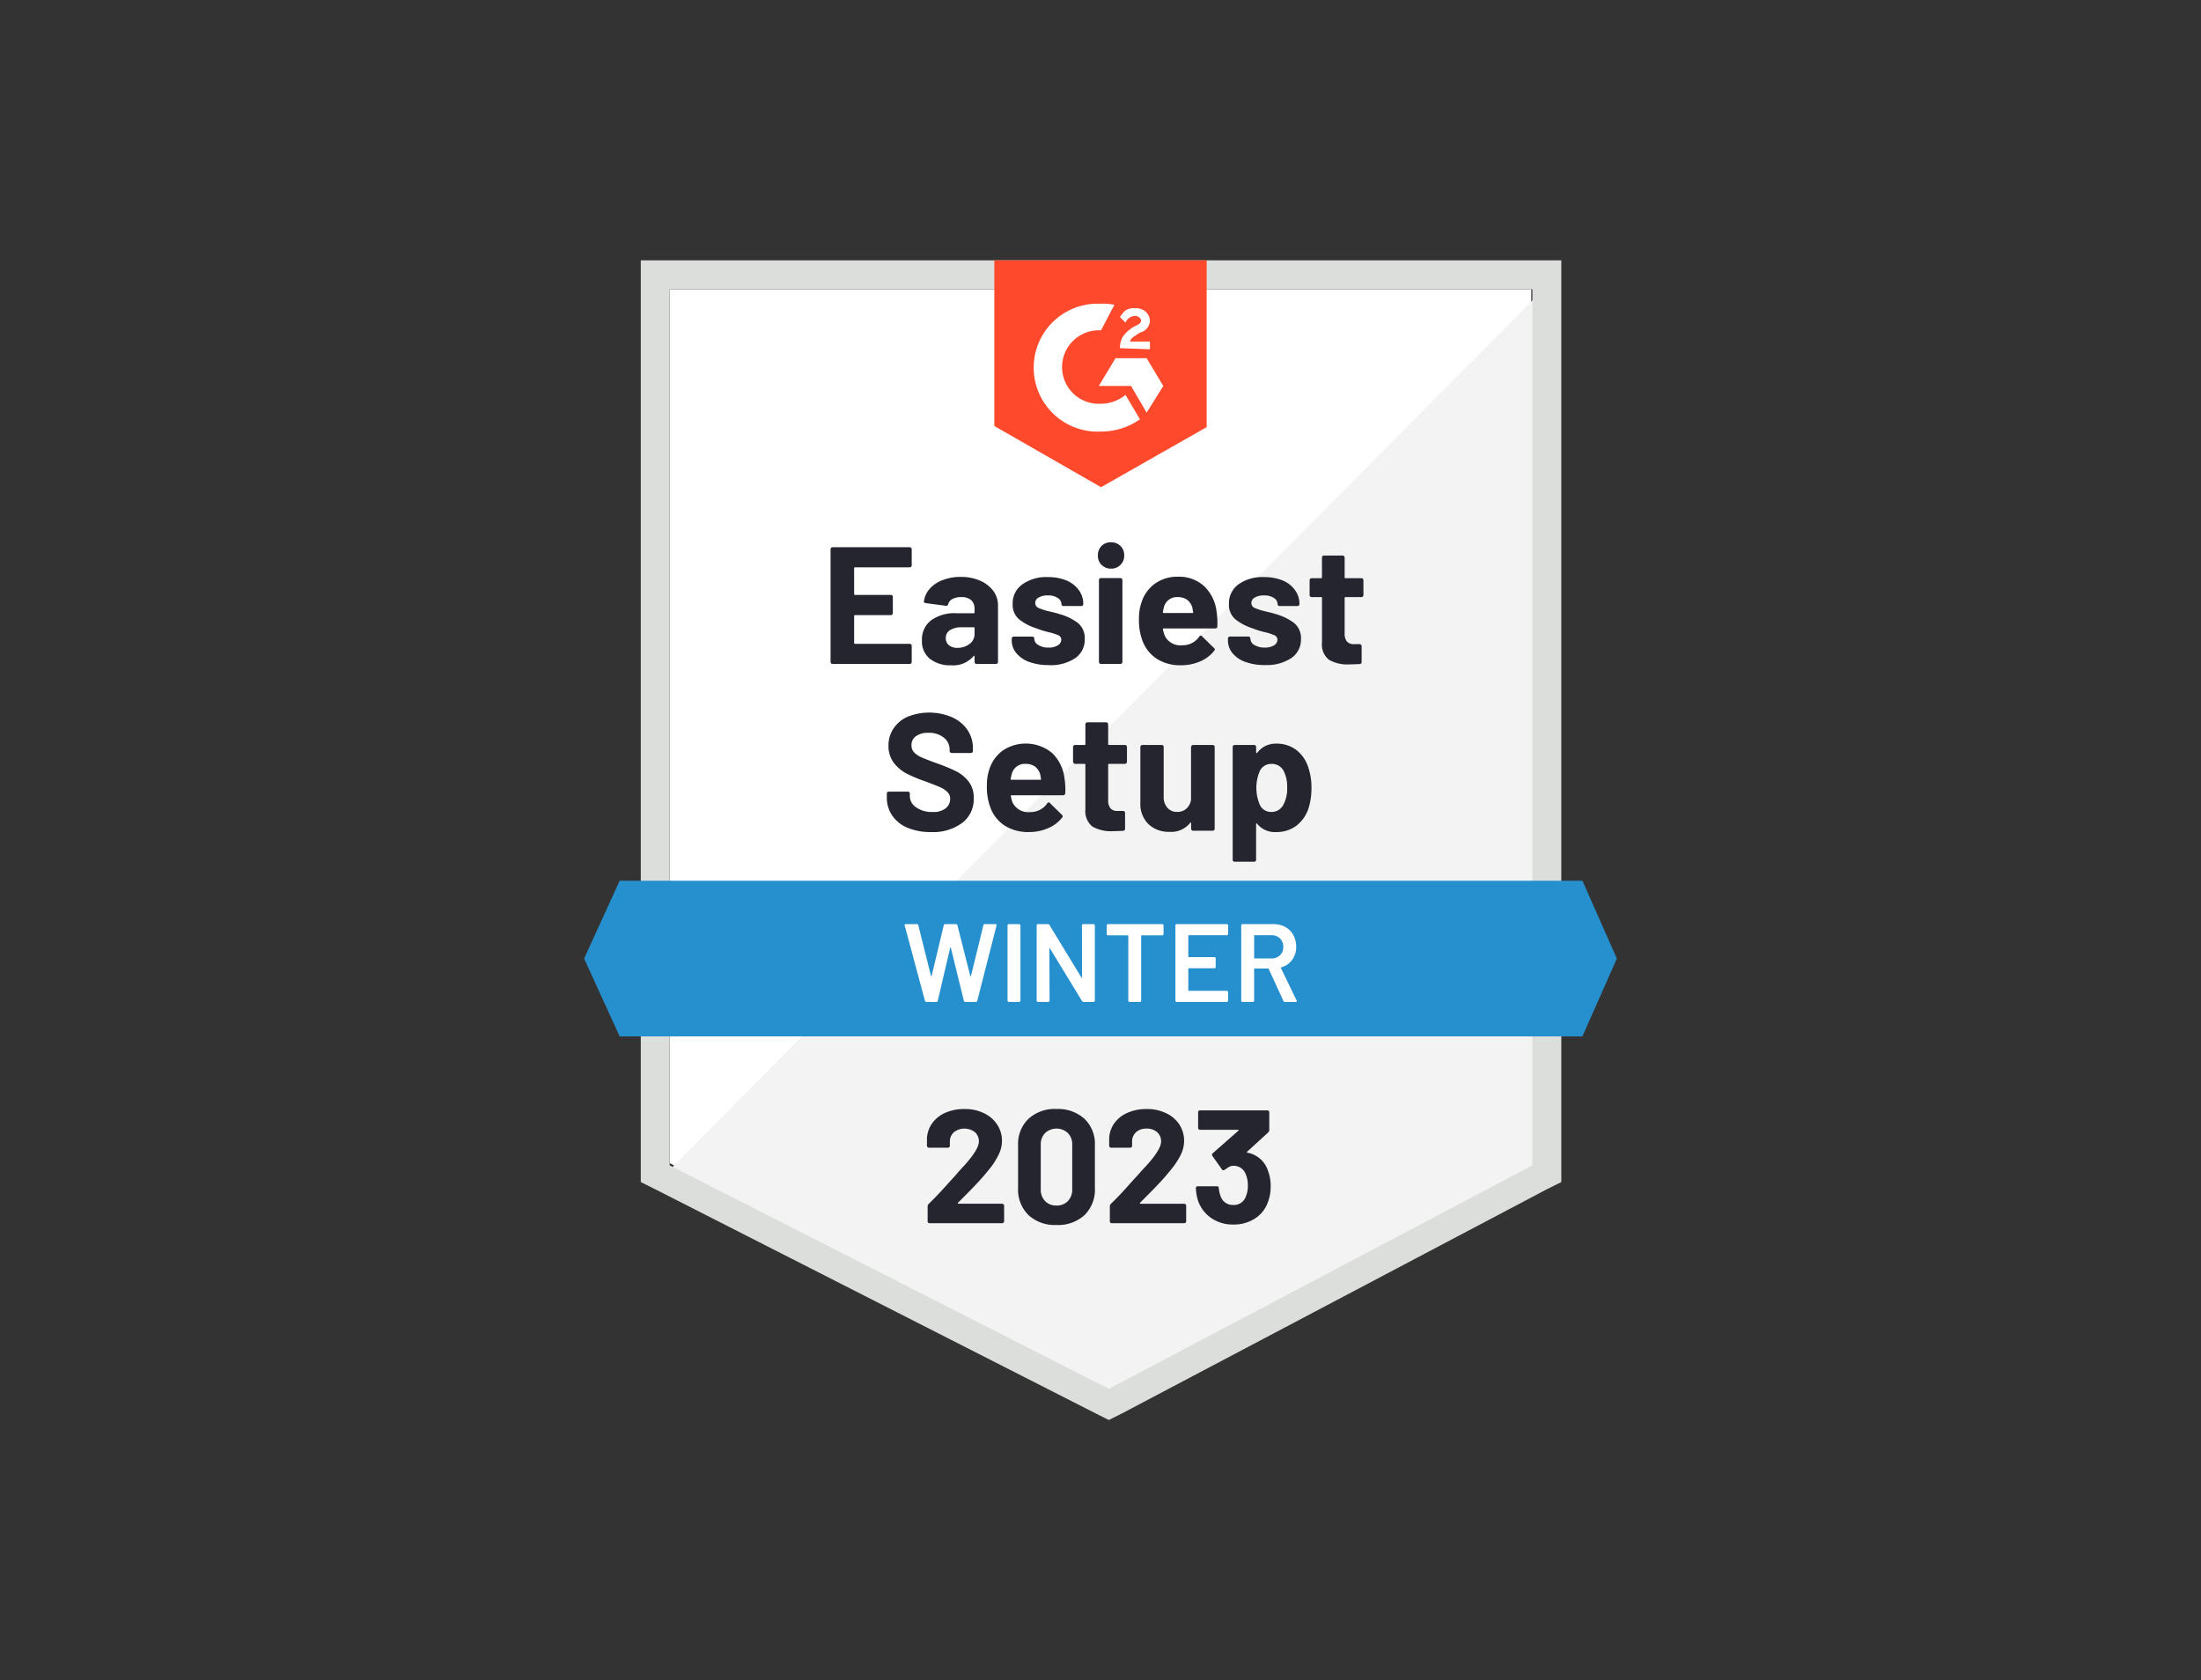 <?xml version="1.0" encoding="UTF-8"?>
<svg xmlns="http://www.w3.org/2000/svg" xmlns:xlink="http://www.w3.org/1999/xlink" width="262" height="200" viewBox="0 0 262 200">
  <rect x="0" y="0" width="262" height="200" fill="#333333" stroke="none"/>
  <defs>
    <clipPath id="clip-path">
      <rect id="Rechteck_6" data-name="Rechteck 6" width="122.941" height="138.025" fill="none"></rect>
    </clipPath>
    <clipPath id="clip-g2-easiest-setup-winter-2023-gbtec">
      <rect width="262" height="200"></rect>
    </clipPath>
  </defs>
  <g id="g2-easiest-setup-winter-2023-gbtec" clip-path="url(#clip-g2-easiest-setup-winter-2023-gbtec)">
    <g id="Gruppe_15" data-name="Gruppe 15" transform="translate(69.529 30.986)">
      <path id="Pfad_18" data-name="Pfad 18" d="M11,107.729l52.273,26.6,50.288-26.6V3.714H11Z" transform="translate(-0.809 -0.273)" fill="#fff"></path>
      <path id="Pfad_19" data-name="Pfad 19" d="M114.535,4.142,9.856,109.613l54.259,26.864,50.42-25.805Z" transform="translate(-0.725 -0.305)" fill="#f2f3f2"></path>
      <path id="Pfad_20" data-name="Pfad 20" d="M10.726,107.721V3.441H113.42v104.28L63,134.32ZM7.285,0V109.705l1.853.926,52.273,26.6,1.588.794,1.589-.794,50.42-26.6,1.852-.926V0Z" transform="translate(-0.536 0)" fill="#dcdedc"></path>
      <g id="Gruppe_14" data-name="Gruppe 14" transform="translate(0 0)">
        <g id="Gruppe_13" data-name="Gruppe 13" clip-path="url(#clip-path)">
          <path id="Pfad_21" data-name="Pfad 21" d="M65.413,5.161A6.435,6.435,0,0,1,67,5.294L65.413,8.337a4.375,4.375,0,1,0-.529,8.734h.529a4.629,4.629,0,0,0,2.912-1.059l1.719,2.912a8.019,8.019,0,0,1-4.631,1.455,7.617,7.617,0,1,1-.661-15.219h.661m5.426,6.484,1.984,3.308L70.84,18.13l-1.853-3.177H65.148l1.985-3.308Zm-3.177-1.19A2.662,2.662,0,0,1,68.06,9a4.557,4.557,0,0,1,1.19-1.059l.265-.132c.529-.265.661-.4.661-.661s-.4-.53-.661-.53a1.271,1.271,0,0,0-1.19.794l-.662-.661a3.529,3.529,0,0,1,.662-.794,1.963,1.963,0,0,1,1.19-.265,1.847,1.847,0,0,1,1.191.4,1.636,1.636,0,0,1,.529,1.059A1.517,1.517,0,0,1,70.045,8.6l-.4.265c-.4.264-.661.4-.794.794h2.382v.926l-3.573-.132M65.413,27l12.572-7.146V0H52.709V19.718L65.413,27" transform="translate(-3.877)" fill="#ff492c"></path>
          <path id="Pfad_22" data-name="Pfad 22" d="M118.839,79.706H4.235L0,88.969l4.235,9.263h114.6l4.1-9.263Z" transform="translate(0 -5.863)" fill="#2690ce"></path>
          <path id="Pfad_23" data-name="Pfad 23" d="M43.618,70.711a7,7,0,0,1-2.765-.5,4.1,4.1,0,0,1-1.84-1.455,3.756,3.756,0,0,1-.649-2.184v-.437a.23.23,0,0,1,.067-.171.262.262,0,0,1,.171-.067h2.263a.262.262,0,0,1,.172.067.233.233,0,0,1,.066.171v.292a1.61,1.61,0,0,0,.741,1.336,3.2,3.2,0,0,0,1.985.556,2.321,2.321,0,0,0,1.561-.45,1.4,1.4,0,0,0,.516-1.1,1.091,1.091,0,0,0-.318-.807,2.806,2.806,0,0,0-.86-.583Q44.174,65.14,43,64.7a17.709,17.709,0,0,1-2.263-.94,4.66,4.66,0,0,1-1.548-1.3,3.276,3.276,0,0,1-.623-2.038,3.524,3.524,0,0,1,.623-2.078,3.858,3.858,0,0,1,1.694-1.376,6.926,6.926,0,0,1,5.214.066,4.4,4.4,0,0,1,1.853,1.5,3.823,3.823,0,0,1,.661,2.236v.291a.235.235,0,0,1-.066.172.262.262,0,0,1-.172.067H46.093a.23.23,0,0,1-.171-.067.211.211,0,0,1-.08-.172V60.9a1.8,1.8,0,0,0-.675-1.416,2.816,2.816,0,0,0-1.879-.583,2.339,2.339,0,0,0-1.455.4,1.261,1.261,0,0,0-.53,1.085,1.184,1.184,0,0,0,.3.834,2.755,2.755,0,0,0,.913.609q.61.264,1.88.728a21.881,21.881,0,0,1,2.21.913,4.465,4.465,0,0,1,1.456,1.177,3.09,3.09,0,0,1,.649,2.038,3.521,3.521,0,0,1-1.377,2.938A5.813,5.813,0,0,1,43.618,70.711ZM59.526,64.4a8.51,8.51,0,0,1,.08,1.681.245.245,0,0,1-.265.252H53.213c-.079,0-.106.031-.079.093a3.33,3.33,0,0,0,.211.794,2.082,2.082,0,0,0,2.1,1.111A2.388,2.388,0,0,0,57.46,67.3a.18.18,0,0,1,.318-.04l1.43,1.4a.3.3,0,0,1,.093.185.418.418,0,0,1-.08.158A4.162,4.162,0,0,1,57.54,70.26a5.6,5.6,0,0,1-2.262.45,5.173,5.173,0,0,1-2.885-.768,4.317,4.317,0,0,1-1.707-2.171,6.883,6.883,0,0,1-.41-2.593,5.868,5.868,0,0,1,.291-1.933,4.414,4.414,0,0,1,1.6-2.236,4.918,4.918,0,0,1,5.9.318,5,5,0,0,1,1.455,3.07m-4.632-1.8a1.586,1.586,0,0,0-1.641,1.165,5.916,5.916,0,0,0-.145.636c0,.062.035.093.106.093h3.428c.08,0,.106-.031.08-.093q-.093-.568-.093-.556a1.8,1.8,0,0,0-.623-.926,1.884,1.884,0,0,0-1.112-.318m12.056-.238a.216.216,0,0,1-.066.159.24.24,0,0,1-.172.079H64.805a.082.082,0,0,0-.093.093V66.9a1.547,1.547,0,0,0,.265.979,1.06,1.06,0,0,0,.86.318h.649a.226.226,0,0,1,.238.238v1.879a.232.232,0,0,1-.238.251q-.834.04-1.19.04a4.44,4.44,0,0,1-2.449-.542A2.338,2.338,0,0,1,62,68.011V62.691a.082.082,0,0,0-.093-.093H60.77a.279.279,0,0,1-.239-.238V60.587a.244.244,0,0,1,.08-.172.22.22,0,0,1,.159-.066h1.138c.062,0,.093-.035.093-.106V57.887a.241.241,0,0,1,.08-.171.213.213,0,0,1,.158-.067h2.236a.217.217,0,0,1,.159.067.239.239,0,0,1,.079.171v2.356c0,.07.032.106.093.106h1.906a.226.226,0,0,1,.238.238V62.36m7.636-1.773a.244.244,0,0,1,.08-.172.219.219,0,0,1,.158-.066h2.33a.227.227,0,0,1,.238.238v9.727a.233.233,0,0,1-.067.172.265.265,0,0,1-.171.066h-2.33a.219.219,0,0,1-.158-.066.215.215,0,0,1-.08-.172v-.674a.061.061,0,0,0-.04-.067c-.026-.008-.053.009-.079.053A2.877,2.877,0,0,1,72,70.684a3.487,3.487,0,0,1-2.475-.9,3.337,3.337,0,0,1-.979-2.567V60.587a.243.243,0,0,1,.079-.172.22.22,0,0,1,.159-.066h2.3a.236.236,0,0,1,.172.066.265.265,0,0,1,.066.172v5.942a1.856,1.856,0,0,0,.437,1.283,1.456,1.456,0,0,0,1.178.5,1.555,1.555,0,0,0,1.112-.41,1.738,1.738,0,0,0,.529-1.058v-6.26m13.976,2.5a7.13,7.13,0,0,1,.357,2.382,7.825,7.825,0,0,1-.371,2.487A4.3,4.3,0,0,1,87.1,69.97a3.918,3.918,0,0,1-2.435.741,2.689,2.689,0,0,1-2.223-.993c-.026-.035-.053-.048-.079-.04s-.04.036-.04.08v4.248a.232.232,0,0,1-.067.172.229.229,0,0,1-.171.066H79.773a.226.226,0,0,1-.238-.238V60.587a.265.265,0,0,1,.066-.172.236.236,0,0,1,.172-.066h2.316a.232.232,0,0,1,.171.066.266.266,0,0,1,.067.172v.649c0,.044.013.07.04.08a.075.075,0,0,0,.079-.027,2.732,2.732,0,0,1,2.3-1.1,3.815,3.815,0,0,1,2.382.767,4.247,4.247,0,0,1,1.43,2.131m-3.031,4.446a3.881,3.881,0,0,0,.49-2.1,4.1,4.1,0,0,0-.41-1.984A1.556,1.556,0,0,0,84.14,62.6a1.484,1.484,0,0,0-1.377.848,5.111,5.111,0,0,0,.027,4.075,1.457,1.457,0,0,0,1.35.794,1.568,1.568,0,0,0,1.389-.781m-44.2-28.571a.215.215,0,0,1-.08.172.218.218,0,0,1-.158.066H34.567c-.062,0-.093.035-.093.106v3.07c0,.07.031.106.093.106h4.274a.229.229,0,0,1,.239.239v1.919a.23.23,0,0,1-.067.171.237.237,0,0,1-.172.08H34.567a.082.082,0,0,0-.093.093V48.2c0,.07.031.106.093.106h6.524a.215.215,0,0,1,.158.067.2.2,0,0,1,.08.158v1.933a.212.212,0,0,1-.08.171.215.215,0,0,1-.158.067H31.906a.216.216,0,0,1-.158-.067.212.212,0,0,1-.08-.171V37.045a.241.241,0,0,1,.08-.172.216.216,0,0,1,.158-.066h9.185a.214.214,0,0,1,.158.066.241.241,0,0,1,.08.172Zm5.836,1.376a5.645,5.645,0,0,1,2.3.45,3.894,3.894,0,0,1,1.575,1.217A2.922,2.922,0,0,1,51.6,43.74v6.723a.229.229,0,0,1-.239.238H49.045a.232.232,0,0,1-.172-.067.229.229,0,0,1-.066-.171v-.649c0-.044-.014-.07-.04-.08s-.053,0-.08.04A3.175,3.175,0,0,1,46,50.86a3.854,3.854,0,0,1-2.488-.754,2.65,2.65,0,0,1-.966-2.223,2.834,2.834,0,0,1,1.085-2.368,4.771,4.771,0,0,1,3.044-.848h2.038a.082.082,0,0,0,.093-.093v-.436a1.341,1.341,0,0,0-.4-1.032,1.733,1.733,0,0,0-1.191-.358,2.195,2.195,0,0,0-1.018.212,1.04,1.04,0,0,0-.53.622.233.233,0,0,1-.265.2l-2.395-.318c-.158-.026-.233-.088-.225-.185a2.737,2.737,0,0,1,.675-1.508,3.78,3.78,0,0,1,1.548-1.045,5.719,5.719,0,0,1,2.157-.384m-.41,8.444a2.3,2.3,0,0,0,1.456-.463,1.433,1.433,0,0,0,.6-1.178v-.714a.082.082,0,0,0-.093-.093h-1.43a2.457,2.457,0,0,0-1.4.345,1.071,1.071,0,0,0-.5.952,1.02,1.02,0,0,0,.371.834,1.5,1.5,0,0,0,1.005.318m10.891,2.051a6.671,6.671,0,0,1-2.329-.371,3.475,3.475,0,0,1-1.535-1.046,2.346,2.346,0,0,1-.555-1.535v-.2a.241.241,0,0,1,.079-.172.22.22,0,0,1,.159-.066h2.21a.236.236,0,0,1,.172.066.268.268,0,0,1,.066.172V47.7a.882.882,0,0,0,.49.755,2.225,2.225,0,0,0,1.217.3,1.97,1.97,0,0,0,1.085-.265.792.792,0,0,0,.423-.661.584.584,0,0,0-.357-.542,6.41,6.41,0,0,0-1.178-.371,11.453,11.453,0,0,1-1.468-.463A6.33,6.33,0,0,1,54.1,45.382a2.253,2.253,0,0,1-.754-1.827A2.754,2.754,0,0,1,54.5,41.226a4.9,4.9,0,0,1,3.03-.86,5.764,5.764,0,0,1,2.223.4,3.461,3.461,0,0,1,1.468,1.152,2.763,2.763,0,0,1,.53,1.668.213.213,0,0,1-.067.158.23.23,0,0,1-.172.067H59.393a.233.233,0,0,1-.172-.067.216.216,0,0,1-.066-.158.883.883,0,0,0-.45-.741,2.064,2.064,0,0,0-1.178-.3,2.1,2.1,0,0,0-1.085.251.723.723,0,0,0-.41.649.635.635,0,0,0,.41.6,6.834,6.834,0,0,0,1.363.423q.211.053.489.119c.185.044.384.1.6.172a6.527,6.527,0,0,1,2.223,1.072,2.322,2.322,0,0,1,.807,1.906,2.652,2.652,0,0,1-1.151,2.289,5.323,5.323,0,0,1-3.124.821m7.4-11.487a1.527,1.527,0,0,1-1.125-.45,1.505,1.505,0,0,1-.436-1.111,1.54,1.54,0,0,1,.436-1.139,1.523,1.523,0,0,1,1.125-.436,1.5,1.5,0,0,1,1.126.436,1.518,1.518,0,0,1,.449,1.139,1.483,1.483,0,0,1-.449,1.111,1.527,1.527,0,0,1-1.126.45M63.853,50.7a.262.262,0,0,1-.172-.067.229.229,0,0,1-.066-.171v-9.74a.231.231,0,0,1,.066-.172.261.261,0,0,1,.172-.066h2.316a.229.229,0,0,1,.171.066.232.232,0,0,1,.067.172v9.74a.228.228,0,0,1-.238.238Zm13.776-6.153a8.509,8.509,0,0,1,.079,1.681.229.229,0,0,1-.251.251H71.316c-.08,0-.106.032-.08.093a3.854,3.854,0,0,0,.225.794,2.07,2.07,0,0,0,2.091,1.112,2.39,2.39,0,0,0,2.011-1.032.226.226,0,0,1,.185-.12.218.218,0,0,1,.132.08l1.43,1.4a.291.291,0,0,1,.106.185.383.383,0,0,1-.093.159,4.17,4.17,0,0,1-1.681,1.257,5.615,5.615,0,0,1-2.263.449,5.171,5.171,0,0,1-2.884-.767,4.412,4.412,0,0,1-1.707-2.171,6.883,6.883,0,0,1-.41-2.593,5.623,5.623,0,0,1,.3-1.933,4.332,4.332,0,0,1,1.588-2.236,4.5,4.5,0,0,1,2.713-.834,4.42,4.42,0,0,1,3.189,1.152,4.99,4.99,0,0,1,1.456,3.07M73,42.748a1.586,1.586,0,0,0-1.641,1.165,4.424,4.424,0,0,0-.132.636.082.082,0,0,0,.093.093h3.441c.07,0,.093-.032.066-.093-.061-.38-.093-.565-.093-.556a1.787,1.787,0,0,0-.622-.926A1.877,1.877,0,0,0,73,42.748m10.375,8.086a6.663,6.663,0,0,1-2.329-.371,3.475,3.475,0,0,1-1.535-1.046,2.385,2.385,0,0,1-.543-1.535v-.2a.264.264,0,0,1,.067-.172.233.233,0,0,1,.172-.066h2.2a.233.233,0,0,1,.171.066.264.264,0,0,1,.067.172V47.7a.883.883,0,0,0,.489.755,2.27,2.27,0,0,0,1.218.3,2.041,2.041,0,0,0,1.1-.265.8.8,0,0,0,.41-.661.585.585,0,0,0-.358-.542,6.43,6.43,0,0,0-1.165-.371,10.606,10.606,0,0,1-1.468-.463,6.33,6.33,0,0,1-2.025-1.072,2.253,2.253,0,0,1-.754-1.827,2.768,2.768,0,0,1,1.138-2.329,4.9,4.9,0,0,1,3.031-.86,5.756,5.756,0,0,1,2.223.4,3.359,3.359,0,0,1,1.469,1.152,2.762,2.762,0,0,1,.529,1.668.216.216,0,0,1-.066.158.233.233,0,0,1-.172.067H85.12a.232.232,0,0,1-.172-.067.213.213,0,0,1-.066-.158.883.883,0,0,0-.45-.741,2.066,2.066,0,0,0-1.178-.3,2.026,2.026,0,0,0-1.072.251.723.723,0,0,0-.424.649.636.636,0,0,0,.41.6,7.266,7.266,0,0,0,1.364.423q.211.053.489.119t.6.172a6.527,6.527,0,0,1,2.223,1.072,2.306,2.306,0,0,1,.82,1.906A2.642,2.642,0,0,1,86.5,50.013a5.32,5.32,0,0,1-3.123.821M95.1,42.51a.216.216,0,0,1-.066.158.213.213,0,0,1-.172.08H92.954a.082.082,0,0,0-.093.093v4.208a1.539,1.539,0,0,0,.265.979,1.057,1.057,0,0,0,.86.318h.661a.217.217,0,0,1,.159.067.211.211,0,0,1,.079.171v1.88a.232.232,0,0,1-.238.251q-.834.04-1.19.04A4.459,4.459,0,0,1,91,50.211a2.306,2.306,0,0,1-.834-2.051v-5.32c0-.062-.035-.093-.106-.093H88.931a.21.21,0,0,1-.172-.08.213.213,0,0,1-.067-.158V40.737a.262.262,0,0,1,.067-.172.233.233,0,0,1,.172-.066h1.125a.093.093,0,0,0,.106-.106V38.037a.266.266,0,0,1,.066-.172A.236.236,0,0,1,90.4,37.8h2.223a.218.218,0,0,1,.158.066.241.241,0,0,1,.08.172v2.356c0,.07.031.106.093.106H94.86a.236.236,0,0,1,.172.066.266.266,0,0,1,.066.172Z" transform="translate(-2.329 -2.664)" fill="#252530"></path>
          <path id="Pfad_24" data-name="Pfad 24" d="M43.789,94.54a.174.174,0,0,1-.185-.132l-2.409-8.96-.013-.053c0-.08.048-.119.145-.119h1.3a.175.175,0,0,1,.185.132l1.508,6.035c.009.027.022.04.04.04s.031-.013.04-.04l1.442-6.035a.165.165,0,0,1,.172-.132h1.27a.174.174,0,0,1,.185.132L49,91.456c.008.027.022.04.04.04s.031-.013.039-.04l1.482-6.048a.175.175,0,0,1,.185-.132h1.231c.123,0,.171.057.145.171l-2.289,8.96a.175.175,0,0,1-.185.132H48.42a.175.175,0,0,1-.185-.132L46.687,88.1a.086.086,0,0,0-.04-.053c-.018,0-.031.018-.04.053l-1.482,6.313a.166.166,0,0,1-.171.132Zm9.806,0a.166.166,0,0,1-.119-.054.14.14,0,0,1-.04-.106V85.435a.14.14,0,0,1,.04-.106.164.164,0,0,1,.119-.053h1.218a.127.127,0,0,1,.106.053.124.124,0,0,1,.053.106v8.946a.124.124,0,0,1-.053.106.127.127,0,0,1-.106.054Zm8.695-9.105a.14.14,0,0,1,.04-.106.165.165,0,0,1,.12-.053h1.217a.127.127,0,0,1,.106.053.124.124,0,0,1,.053.106v8.946a.124.124,0,0,1-.053.106.127.127,0,0,1-.106.054H62.488a.191.191,0,0,1-.185-.107l-3.81-6.246c-.018-.026-.035-.04-.054-.04s-.026.031-.026.067l.026,6.166a.189.189,0,0,1-.158.159H57.062a.166.166,0,0,1-.12-.054.143.143,0,0,1-.04-.106V85.435a.143.143,0,0,1,.04-.106.165.165,0,0,1,.12-.053H58.24a.19.19,0,0,1,.185.106l3.8,6.246c.018.027.035.035.053.027s.026-.018.026-.054l-.013-6.166m9.555-.158a.127.127,0,0,1,.107.053.124.124,0,0,1,.053.106v1.019a.125.125,0,0,1-.053.106.127.127,0,0,1-.107.053H69.409a.059.059,0,0,0-.066.067v7.7a.143.143,0,0,1-.04.106.166.166,0,0,1-.12.054H67.967a.126.126,0,0,1-.106-.054.124.124,0,0,1-.053-.106v-7.7a.059.059,0,0,0-.067-.067H65.4a.167.167,0,0,1-.12-.053.144.144,0,0,1-.039-.106V85.435a.143.143,0,0,1,.039-.106.166.166,0,0,1,.12-.053Zm7.848,1.165a.187.187,0,0,1-.158.158H75.021a.059.059,0,0,0-.067.066v2.475a.059.059,0,0,0,.067.066h3.03a.141.141,0,0,1,.158.158v1.006a.193.193,0,0,1-.04.12.2.2,0,0,1-.119.039h-3.03a.059.059,0,0,0-.067.067v2.554a.059.059,0,0,0,.067.066h4.513a.186.186,0,0,1,.158.159v1.005a.124.124,0,0,1-.053.106.128.128,0,0,1-.106.054H73.578a.166.166,0,0,1-.12-.054.143.143,0,0,1-.04-.106V85.435a.143.143,0,0,1,.04-.106.165.165,0,0,1,.12-.053h5.955a.127.127,0,0,1,.106.053.124.124,0,0,1,.053.106Zm6.762,8.1a.187.187,0,0,1-.185-.12L84.522,90.61a.085.085,0,0,0-.08-.053H82.855a.058.058,0,0,0-.066.066v3.759a.123.123,0,0,1-.054.106.125.125,0,0,1-.106.054H81.412a.168.168,0,0,1-.12-.054.143.143,0,0,1-.039-.106V85.435a.143.143,0,0,1,.039-.106.166.166,0,0,1,.12-.053h3.639a3,3,0,0,1,1.43.331,2.45,2.45,0,0,1,.966.952,2.883,2.883,0,0,1,.344,1.417,2.5,2.5,0,0,1-.476,1.548,2.386,2.386,0,0,1-1.3.9.043.043,0,0,0-.04.027.059.059,0,0,0,0,.053l1.866,3.851a.2.2,0,0,1,.027.079c0,.07-.049.107-.145.107Zm-3.6-7.941a.058.058,0,0,0-.066.066V89.3a.058.058,0,0,0,.066.066H84.84a1.424,1.424,0,0,0,1.032-.384,1.315,1.315,0,0,0,.384-.992,1.36,1.36,0,0,0-.384-1.006A1.424,1.424,0,0,0,84.84,86.6Z" transform="translate(-3.029 -6.273)" fill="#fff"></path>
          <path id="Pfad_25" data-name="Pfad 25" d="M47.746,120.186a.075.075,0,0,0-.027.08.089.089,0,0,0,.08.04H53a.22.22,0,0,1,.159.066.2.2,0,0,1,.08.159V122.4a.2.2,0,0,1-.08.158.217.217,0,0,1-.159.067H44.371a.233.233,0,0,1-.172-.067.218.218,0,0,1-.066-.158v-1.773a.4.4,0,0,1,.119-.292q.941-.913,1.92-2t1.23-1.349q.529-.636,1.085-1.218,1.747-1.932,1.747-2.871a1.44,1.44,0,0,0-.476-1.112,2.04,2.04,0,0,0-2.488,0,1.468,1.468,0,0,0-.489,1.152v.476a.228.228,0,0,1-.225.225H44.291a.216.216,0,0,1-.158-.067.2.2,0,0,1-.08-.158v-.9a3.406,3.406,0,0,1,.661-1.839,3.83,3.83,0,0,1,1.575-1.217,5.607,5.607,0,0,1,2.223-.423,5.118,5.118,0,0,1,2.369.516,3.77,3.77,0,0,1,1.548,1.363,3.5,3.5,0,0,1,.556,1.919,3.773,3.773,0,0,1-.41,1.655,8.844,8.844,0,0,1-1.2,1.826q-.595.741-1.283,1.482t-2.051,2.1Zm11.724,2.647a4.6,4.6,0,0,1-3.334-1.178A4.241,4.241,0,0,1,54.9,118.44v-5.069a4.145,4.145,0,0,1,1.231-3.163,4.592,4.592,0,0,1,3.334-1.178,4.667,4.667,0,0,1,3.348,1.178,4.145,4.145,0,0,1,1.231,3.163v5.069a4.241,4.241,0,0,1-1.231,3.216,4.671,4.671,0,0,1-3.348,1.178m0-2.316a1.792,1.792,0,0,0,1.364-.529,1.942,1.942,0,0,0,.516-1.416v-5.281a1.925,1.925,0,0,0-.516-1.4,2,2,0,0,0-2.714,0,1.925,1.925,0,0,0-.516,1.4v5.281a1.942,1.942,0,0,0,.516,1.416,1.774,1.774,0,0,0,1.35.529m9.952-.331a.058.058,0,0,0-.013.08c.008.027.035.04.08.04h5.2a.225.225,0,0,1,.225.225V122.4a.226.226,0,0,1-.225.225H66.048a.226.226,0,0,1-.225-.225v-1.773a.425.425,0,0,1,.106-.292q.953-.913,1.919-2t1.231-1.349q.542-.636,1.1-1.218,1.747-1.932,1.747-2.871a1.44,1.44,0,0,0-.476-1.112,1.853,1.853,0,0,0-1.257-.423,1.8,1.8,0,0,0-1.244.423,1.486,1.486,0,0,0-.476,1.152v.476a.215.215,0,0,1-.067.158.23.23,0,0,1-.171.067H65.968a.228.228,0,0,1-.225-.225v-.9a3.32,3.32,0,0,1,.649-1.839,3.811,3.811,0,0,1,1.588-1.217,5.575,5.575,0,0,1,2.211-.423,5.119,5.119,0,0,1,2.369.516,3.756,3.756,0,0,1,1.561,1.363,3.563,3.563,0,0,1,.543,1.919,3.882,3.882,0,0,1-.4,1.655,9.36,9.36,0,0,1-1.217,1.826q-.595.741-1.283,1.482t-2.052,2.1Zm15.166-3.97a5,5,0,0,1,.384,2.024,5.206,5.206,0,0,1-.344,1.92,3.792,3.792,0,0,1-1.548,1.919,4.625,4.625,0,0,1-2.568.7,4.513,4.513,0,0,1-2.553-.728,4.191,4.191,0,0,1-1.589-1.984,5.522,5.522,0,0,1-.3-1.615.2.2,0,0,1,.225-.225h2.276a.2.2,0,0,1,.224.225,3.688,3.688,0,0,0,.212.939,1.514,1.514,0,0,0,1.5,1.059,1.484,1.484,0,0,0,1.482-.939,3.152,3.152,0,0,0,.265-1.337,3.253,3.253,0,0,0-.292-1.482,1.51,1.51,0,0,0-1.468-.9,1.018,1.018,0,0,0-.45.119c-.15.089-.335.208-.556.358a.267.267,0,0,1-.145.053.18.18,0,0,1-.172-.106l-1.138-1.6a.214.214,0,0,1-.04-.132.227.227,0,0,1,.08-.185l3.043-2.674a.112.112,0,0,0,.04-.079.06.06,0,0,0-.066-.04H76.569a.262.262,0,0,1-.172-.067.213.213,0,0,1-.066-.158v-1.866a.216.216,0,0,1,.066-.159.266.266,0,0,1,.172-.066h7.993a.233.233,0,0,1,.172.066.217.217,0,0,1,.067.159v2.117a.439.439,0,0,1-.132.292l-2.514,2.3c-.027.027-.035.048-.027.066s.027.04.08.04A3.158,3.158,0,0,1,84.588,116.216Z" transform="translate(-3.24 -8.02)" fill="#252530"></path>
        </g>
      </g>
    </g>
  </g>
</svg>
